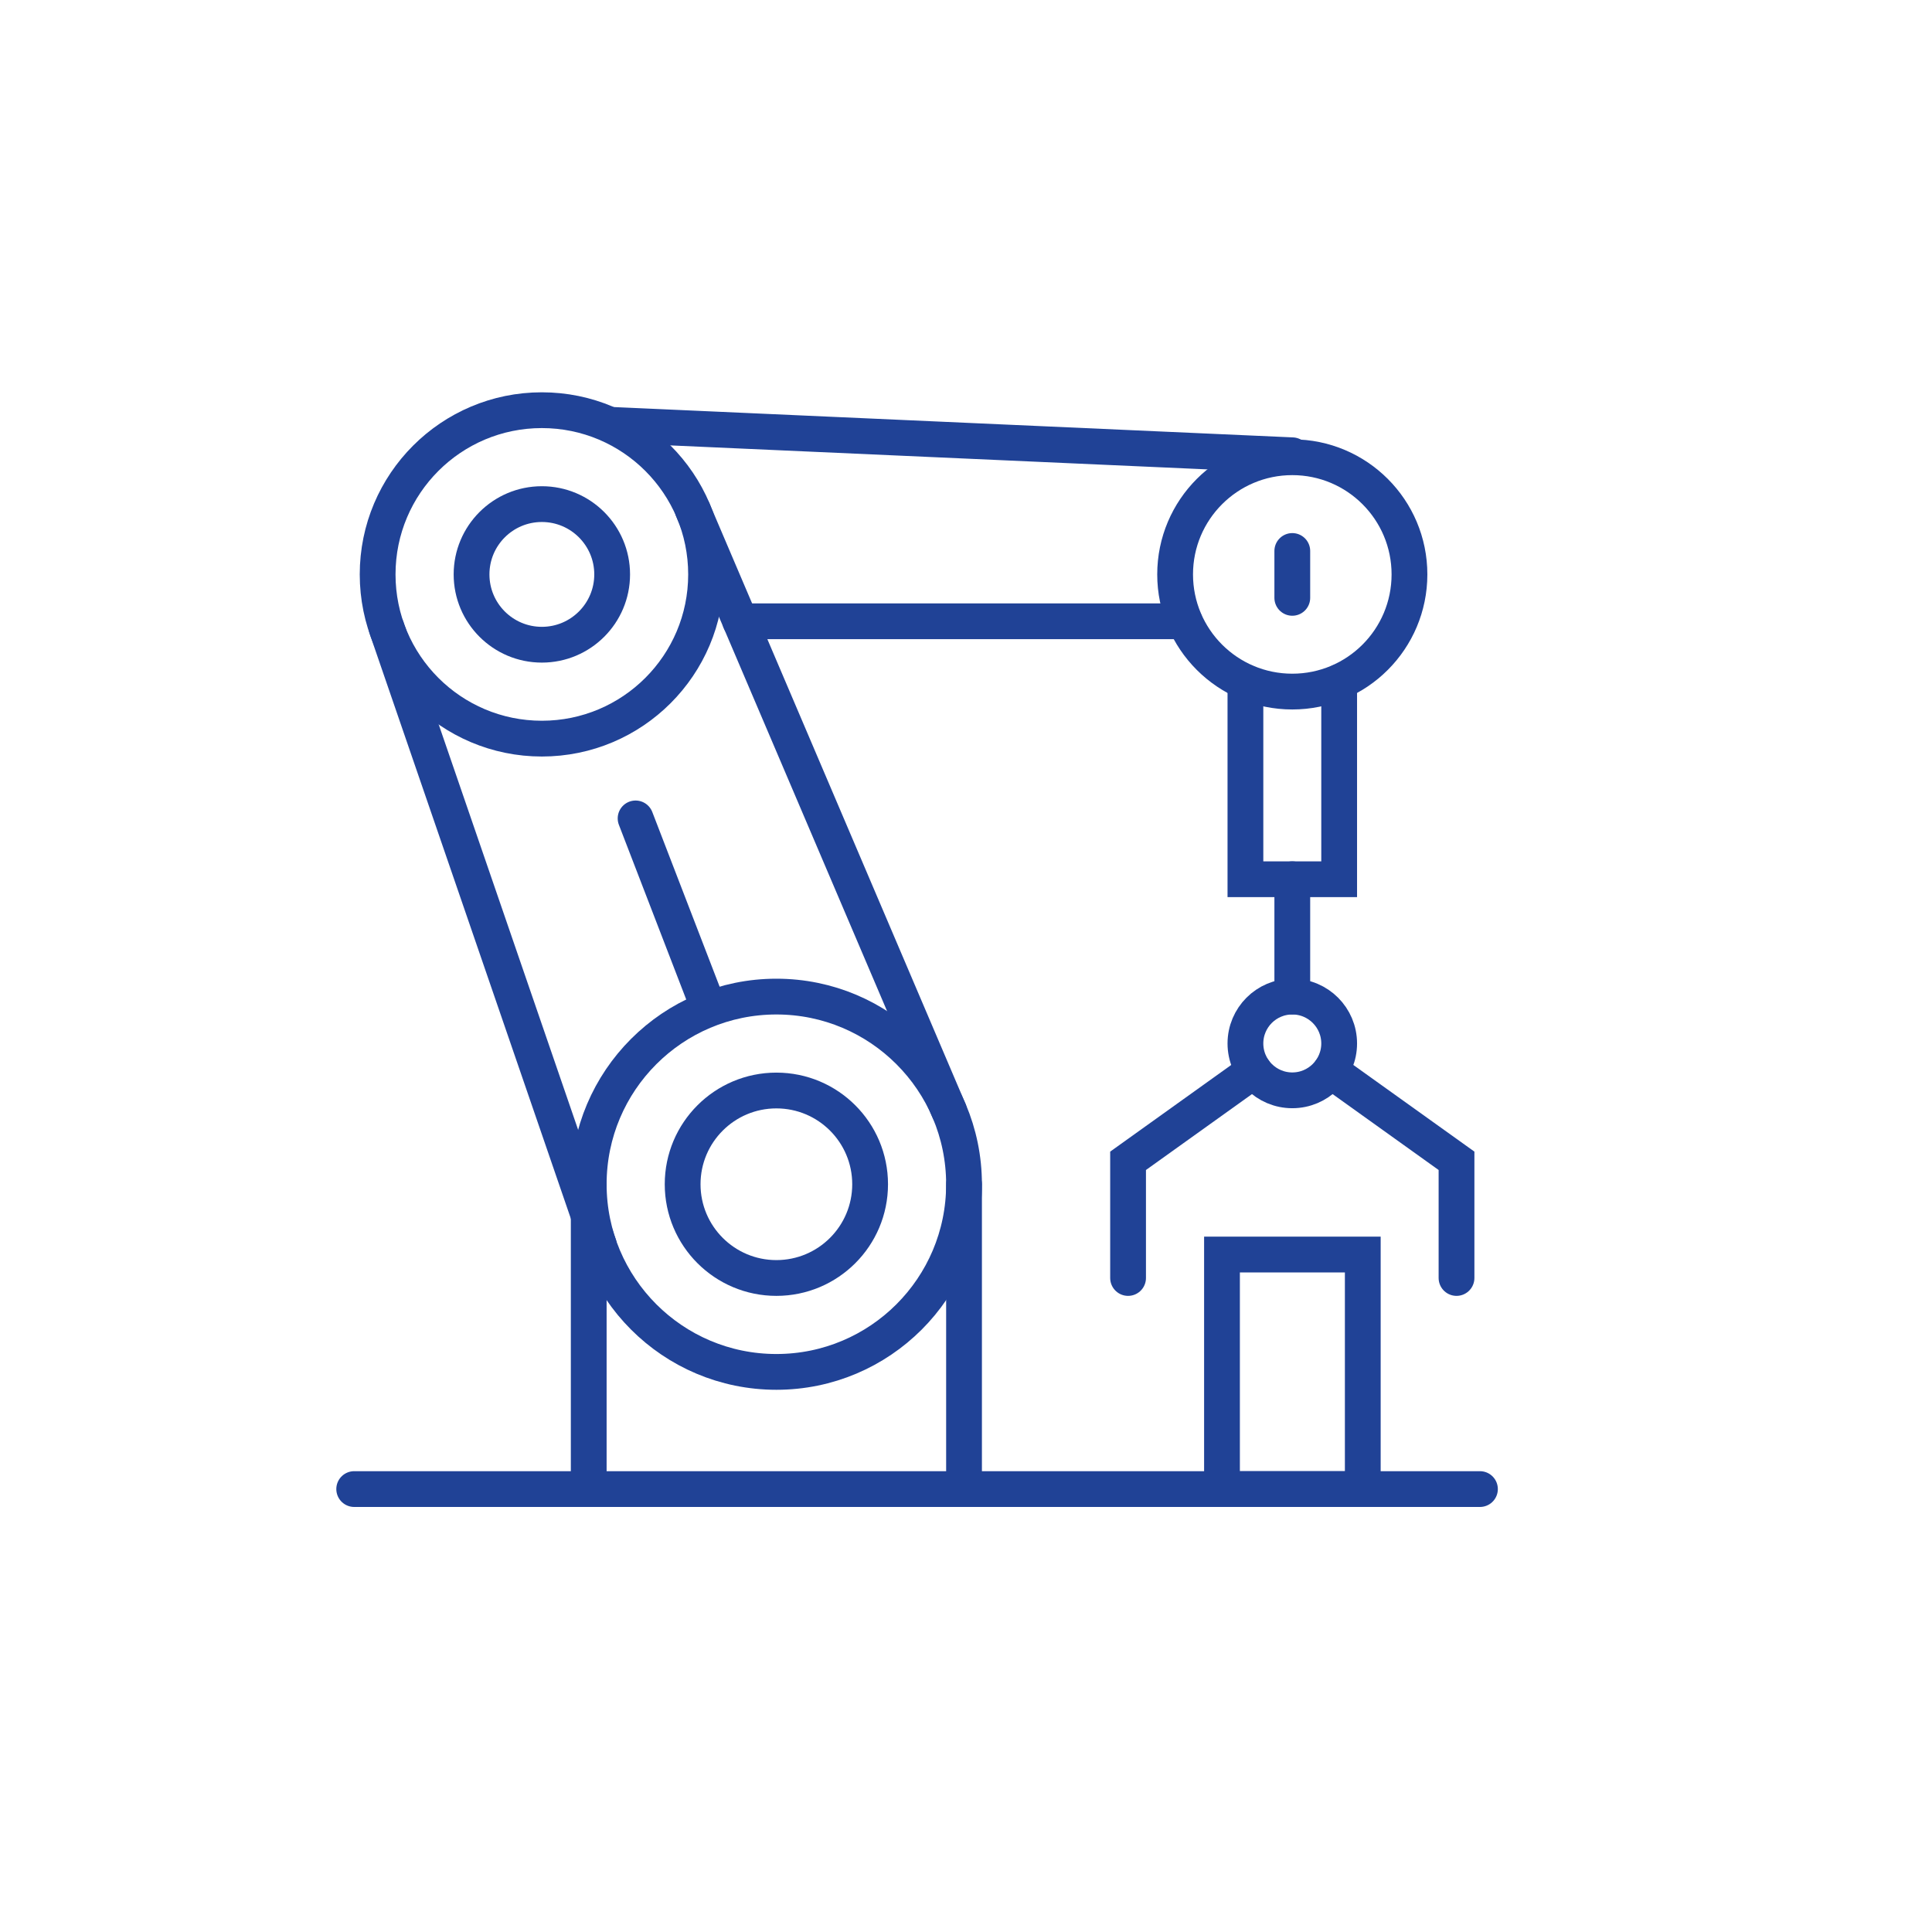 <svg id="Capa_1" data-name="Capa 1" xmlns="http://www.w3.org/2000/svg" viewBox="0 0 108 108"><defs><style>.cls-1{fill:none;stroke:#204296;stroke-linecap:round;stroke-miterlimit:20;stroke-width:2px;}</style></defs><line class="cls-1" x1="72.24" y1="25.45" x2="34.18" y2="23.75"/><polyline class="cls-1" points="74.86 38.13 74.86 49.15 69.62 49.15 69.62 38.13"/><circle class="cls-1" cx="30.29" cy="32.11" r="9.18"/><circle class="cls-1" cx="72.24" cy="32.11" r="6.55"/><circle class="cls-1" cx="72.24" cy="58.33" r="2.62"/><circle class="cls-1" cx="43.4" cy="66.2" r="10.49"/><line class="cls-1" x1="33.48" y1="69.61" x2="21.61" y2="35.1"/><line class="cls-1" x1="39.47" y1="55.97" x2="35.53" y2="45.75"/><line class="cls-1" x1="53.05" y1="62.09" x2="38.73" y2="28.51"/><line class="cls-1" x1="32.91" y1="66.2" x2="32.91" y2="83.24"/><line class="cls-1" x1="53.89" y1="66.2" x2="53.89" y2="83.24"/><circle class="cls-1" cx="30.29" cy="32.11" r="3.93"/><circle class="cls-1" cx="43.4" cy="66.2" r="5.24"/><line class="cls-1" x1="19.8" y1="83.24" x2="82.73" y2="83.24"/><line class="cls-1" x1="66.22" y1="34.73" x2="41.38" y2="34.73"/><line class="cls-1" x1="72.24" y1="55.71" x2="72.24" y2="49.15"/><line class="cls-1" x1="72.24" y1="30.8" x2="72.24" y2="33.42"/><polyline class="cls-1" points="63.06 71.44 63.06 64.89 70.1 59.85"/><polyline class="cls-1" points="74.38 59.85 81.42 64.89 81.42 71.44"/><rect class="cls-1" x="68.31" y="70.13" width="7.87" height="13.11"/></svg>